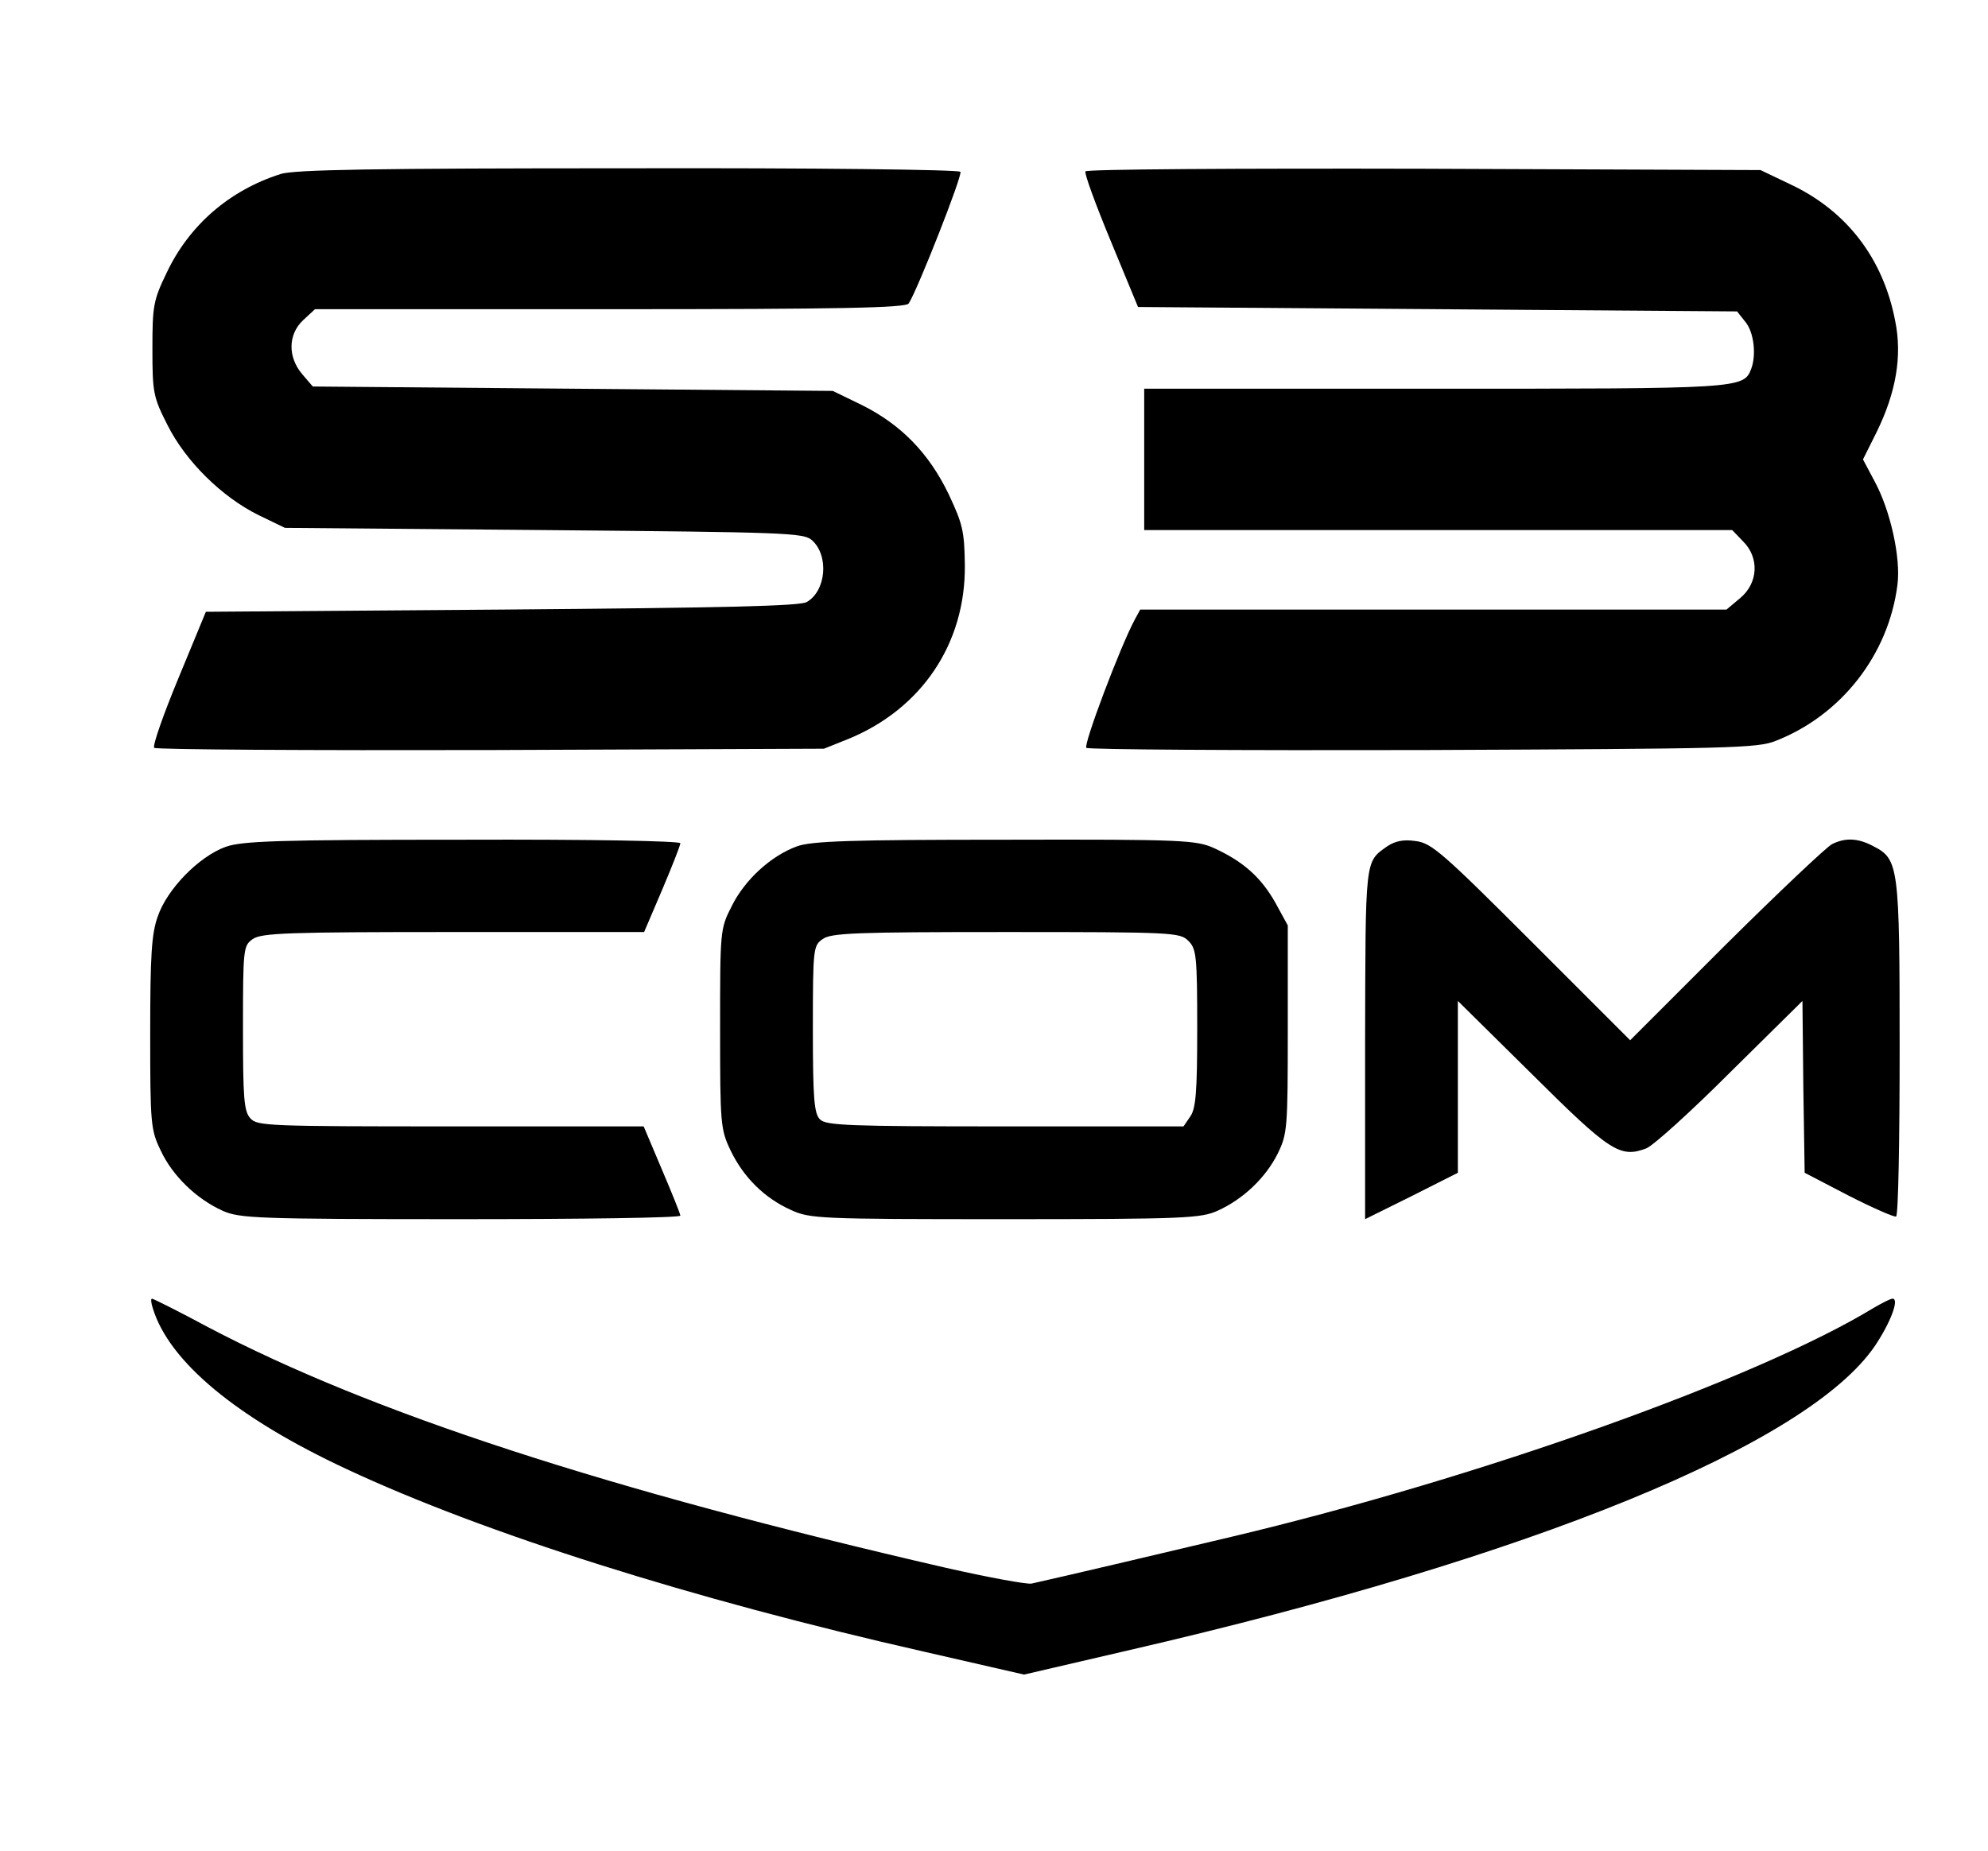 <?xml version="1.0" standalone="no"?>
<!DOCTYPE svg PUBLIC "-//W3C//DTD SVG 20010904//EN" "http://www.w3.org/TR/2001/REC-SVG-20010904/DTD/svg10.dtd">
<svg version="1.0" xmlns="http://www.w3.org/2000/svg"
 width="450pt" height="419pt" viewBox="0 0 450 419"
 preserveAspectRatio="xMidYMid meet">

<style>
    path { fill: #000; }
    @media (prefers-color-scheme: dark) {
        path { fill: #FFF; }
    }
</style>

<g transform="translate(0,419) scale(0.1,-0.1)"
fill="none" stroke="none">
<path d="M635 3796 c-116 -37 -207 -116 -258 -224 -30 -62 -32 -75 -32 -172 0
-99 2 -109 34 -172 41 -82 123 -163 206 -204 l60 -29 586 -5 c548 -5 588 -6
607 -23 39 -35 32 -115 -12 -140 -16 -9 -187 -13 -690 -17 l-670 -5 -62 -150
c-34 -82 -59 -153 -55 -158 4 -4 347 -6 762 -5 l754 3 55 22 c166 68 266 216
264 394 -1 77 -5 93 -37 161 -45 93 -108 157 -196 201 l-66 32 -588 5 -589 5
-24 28 c-33 39 -32 90 2 122 l27 25 668 0 c523 0 670 3 676 13 20 31 122 290
117 298 -3 5 -334 9 -752 8 -574 0 -756 -3 -787 -13z"/>
<path d="M2457 3802 c-3 -4 23 -75 57 -157 l62 -150 678 -5 678 -5 19 -24 c19
-23 25 -74 13 -106 -17 -45 -25 -45 -719 -45 l-655 0 0 -160 0 -160 665 0 666
0 24 -25 c38 -37 35 -95 -6 -129 l-31 -26 -663 0 -664 0 -12 -22 c-33 -61
-117 -284 -110 -291 4 -4 347 -6 762 -5 695 3 758 4 799 21 148 58 255 195
275 353 8 61 -16 169 -52 235 l-26 49 31 62 c44 90 58 172 42 251 -27 142
-110 250 -238 310 l-67 32 -762 3 c-419 1 -764 -1 -766 -6z"/>
<path d="M511 2273 c-61 -22 -133 -96 -154 -158 -14 -39 -17 -89 -17 -264 0
-205 1 -219 24 -266 26 -56 80 -109 140 -136 38 -17 76 -19 539 -19 273 0 497
3 497 8 0 4 -19 51 -42 105 l-41 97 -437 0 c-411 0 -438 1 -453 18 -15 16 -17
46 -17 205 0 181 1 186 22 201 20 14 80 16 454 16 l432 0 41 96 c22 52 41 100
41 105 0 5 -196 9 -492 8 -421 0 -499 -3 -537 -16z"/>
<path d="M1804 2274 c-58 -21 -118 -75 -148 -136 -26 -51 -26 -55 -26 -277 0
-217 1 -228 24 -276 29 -60 76 -107 136 -134 43 -20 64 -21 485 -21 406 0 443
2 481 19 58 26 109 75 136 129 22 45 23 56 23 282 l0 235 -29 53 c-32 56 -72
92 -138 122 -40 18 -69 20 -473 19 -350 0 -438 -3 -471 -15z m886 -214 c18
-18 20 -33 20 -198 0 -144 -3 -182 -16 -200 l-15 -22 -404 0 c-354 0 -406 2
-419 16 -13 13 -16 46 -16 204 0 184 1 189 22 204 19 14 76 16 415 16 380 0
394 -1 413 -20z"/>
<path d="M3140 2274 c-51 -36 -49 -25 -50 -446 l0 -398 105 52 105 53 0 194 0
195 168 -166 c176 -175 199 -190 258 -168 16 6 102 84 191 173 l163 161 2
-195 3 -194 100 -52 c55 -28 103 -49 107 -47 5 3 8 174 8 380 0 412 -2 429
-59 458 -35 19 -64 20 -94 5 -12 -6 -120 -108 -240 -227 l-217 -217 -223 223
c-202 202 -227 224 -263 228 -27 4 -46 0 -64 -12z"/>
<path d="M346 1228 c37 -121 190 -248 439 -364 310 -145 781 -294 1306 -413
l227 -52 241 56 c910 210 1533 465 1685 688 35 52 56 107 40 107 -5 0 -24 -10
-43 -21 -263 -160 -889 -384 -1453 -518 -105 -25 -389 -92 -453 -106 -11 -2
-98 14 -195 36 -764 176 -1299 350 -1668 544 -67 36 -125 65 -128 65 -3 0 -2
-10 2 -22z"/>
</g>
</svg>
